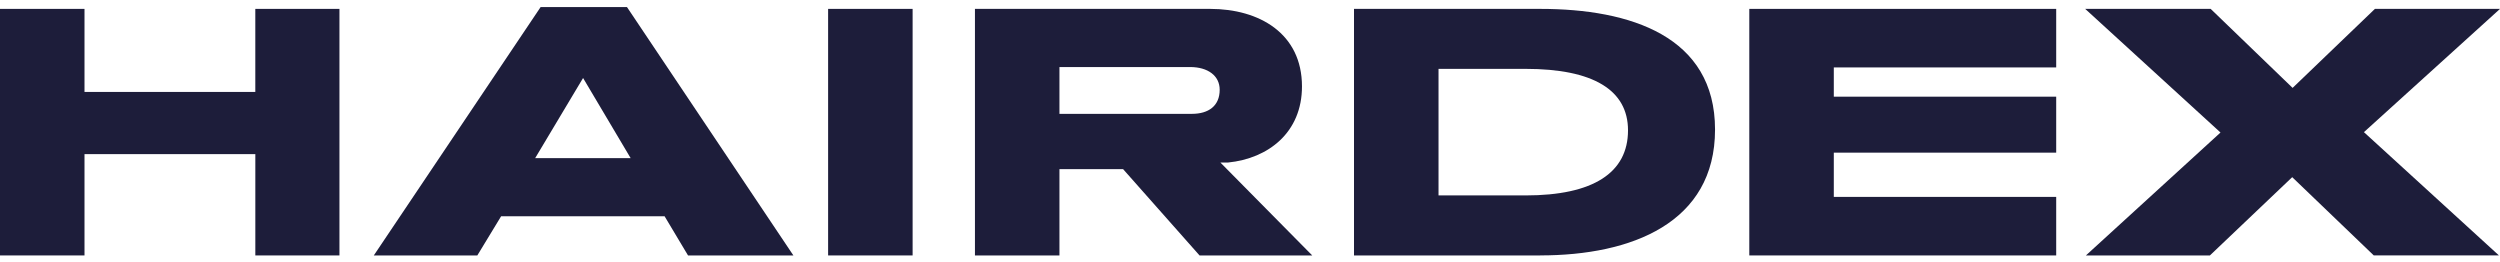 <svg width="200" height="21" viewBox="0 0 200 21" fill="none" xmlns="http://www.w3.org/2000/svg">
<g clip-path="url(#clip0_21_121)">
<path d="M20.427 20.435V12.33H6.76V20.435H0V0.711H6.76V7.355H20.425V0.711H27.156V20.435H20.425H20.427Z" fill="#1D1D3A"/>
<path d="M55.042 20.435L53.169 17.303H40.088L38.186 20.435H29.904L43.251 0.564H50.157L63.471 20.435H55.042ZM46.645 6.242L42.813 12.65H50.451L46.647 6.242H46.645Z" fill="#1D1D3A"/>
<path d="M66.249 20.435V0.711H73.009V20.435H66.249Z" fill="#1D1D3A"/>
<path d="M95.963 20.435L89.847 13.53H84.756V20.435H77.996V0.711H96.814C100.735 0.711 104.158 2.671 104.158 6.914C104.158 10.6 101.466 12.679 98.246 13.002H97.631L104.978 20.435H95.963ZM95.204 5.363H84.756V9.108H95.35C96.696 9.108 97.575 8.465 97.575 7.178C97.575 6.065 96.639 5.363 95.204 5.363Z" fill="#1D1D3A"/>
<path d="M123.215 20.435H108.32V0.711H123.215C130.444 0.711 137.203 2.905 137.203 10.367C137.203 17.829 130.531 20.433 123.215 20.433V20.435ZM122.046 5.509H115.082V15.634H122.046C127.46 15.634 130.241 13.819 130.241 10.426C130.241 7.206 127.46 5.509 122.046 5.509Z" fill="#1D1D3A"/>
<path d="M139.944 20.435V0.711H164.496V5.394H146.704V7.734H164.496V12.212H146.704V15.752H164.496V20.435H139.944Z" fill="#1D1D3A"/>
<path d="M189.903 20.435L183.377 14.173L176.792 20.435H166.872L177.64 10.602L166.815 0.711H176.853L183.408 7.032L189.993 0.711H200L189.114 10.572L199.913 20.433H189.905L189.903 20.435Z" fill="#1D1D3A"/>
</g>
<defs>
<clipPath id="clip0_21_121">
<rect width="200" height="21" fill="white"/>
</clipPath>
</defs>
</svg>

